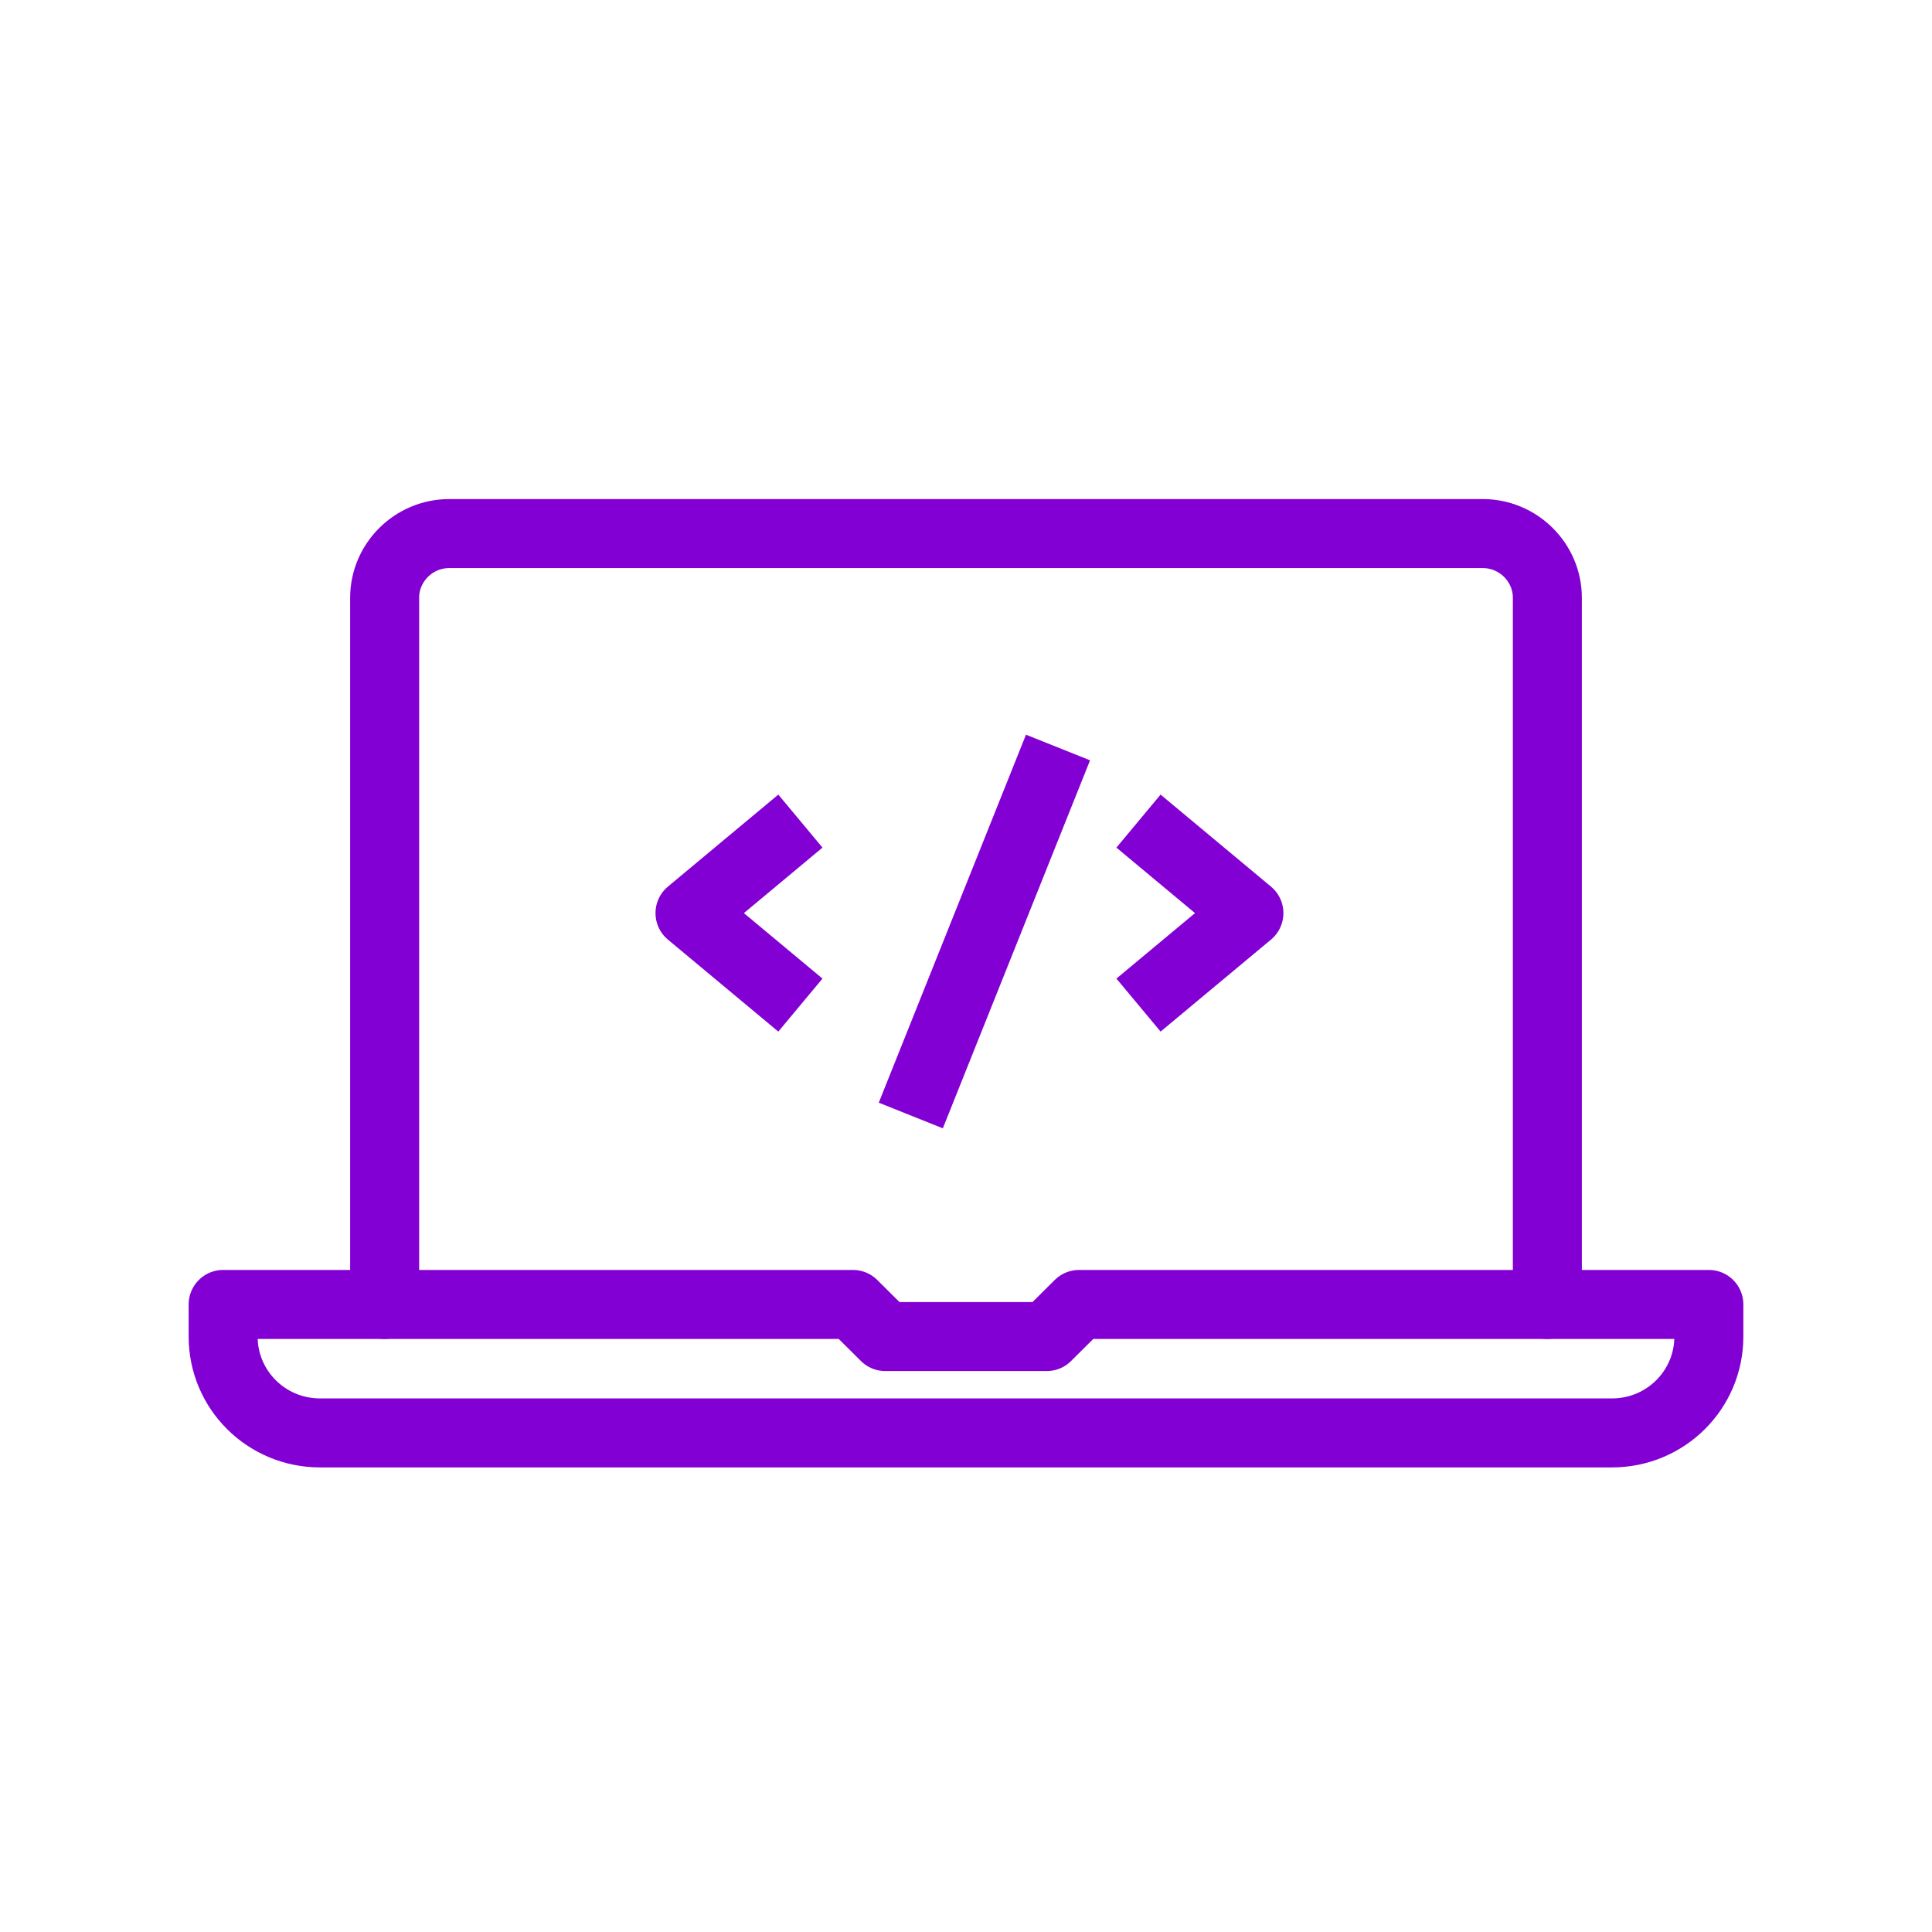 <?xml version="1.0" encoding="UTF-8"?>
<svg xmlns="http://www.w3.org/2000/svg" width="56" height="56" viewBox="0 0 56 56" fill="none">
  <g clip-path="url(#clip0_895_6203)">
    <path d="M44.851 37.81V17.328C44.851 16.303 44.008 15.466 42.979 15.466H13.021C11.992 15.466 11.149 16.303 11.149 17.328V37.81" stroke="#8300D4" stroke-width="2" stroke-linecap="round" stroke-linejoin="round"></path>
    <path d="M49.532 37.81H31.277L30.34 38.741H25.66L24.723 37.81H6.468V38.741C6.468 40.287 7.723 41.534 9.277 41.534H46.723C48.277 41.534 49.532 40.287 49.532 38.741V37.81Z" stroke="#8300D4" stroke-width="2" stroke-linecap="round" stroke-linejoin="round"></path>
    <path d="M23.2 29.133L20 26.467L23.2 23.8" stroke="#8300D4" stroke-width="2" stroke-linejoin="round"></path>
    <path d="M33 29.133L36.2 26.467L33 23.8" stroke="#8300D4" stroke-width="2" stroke-linejoin="round"></path>
    <path d="M26.4 32.333L30.667 21.667" stroke="#8300D4" stroke-width="2" stroke-linejoin="round"></path>
  </g>
  <defs>
    <clipPath id="clip0_895_6203">
      <rect width="46" height="29" fill="white" transform="translate(5 14)"></rect>
    </clipPath>
  </defs>
</svg>
